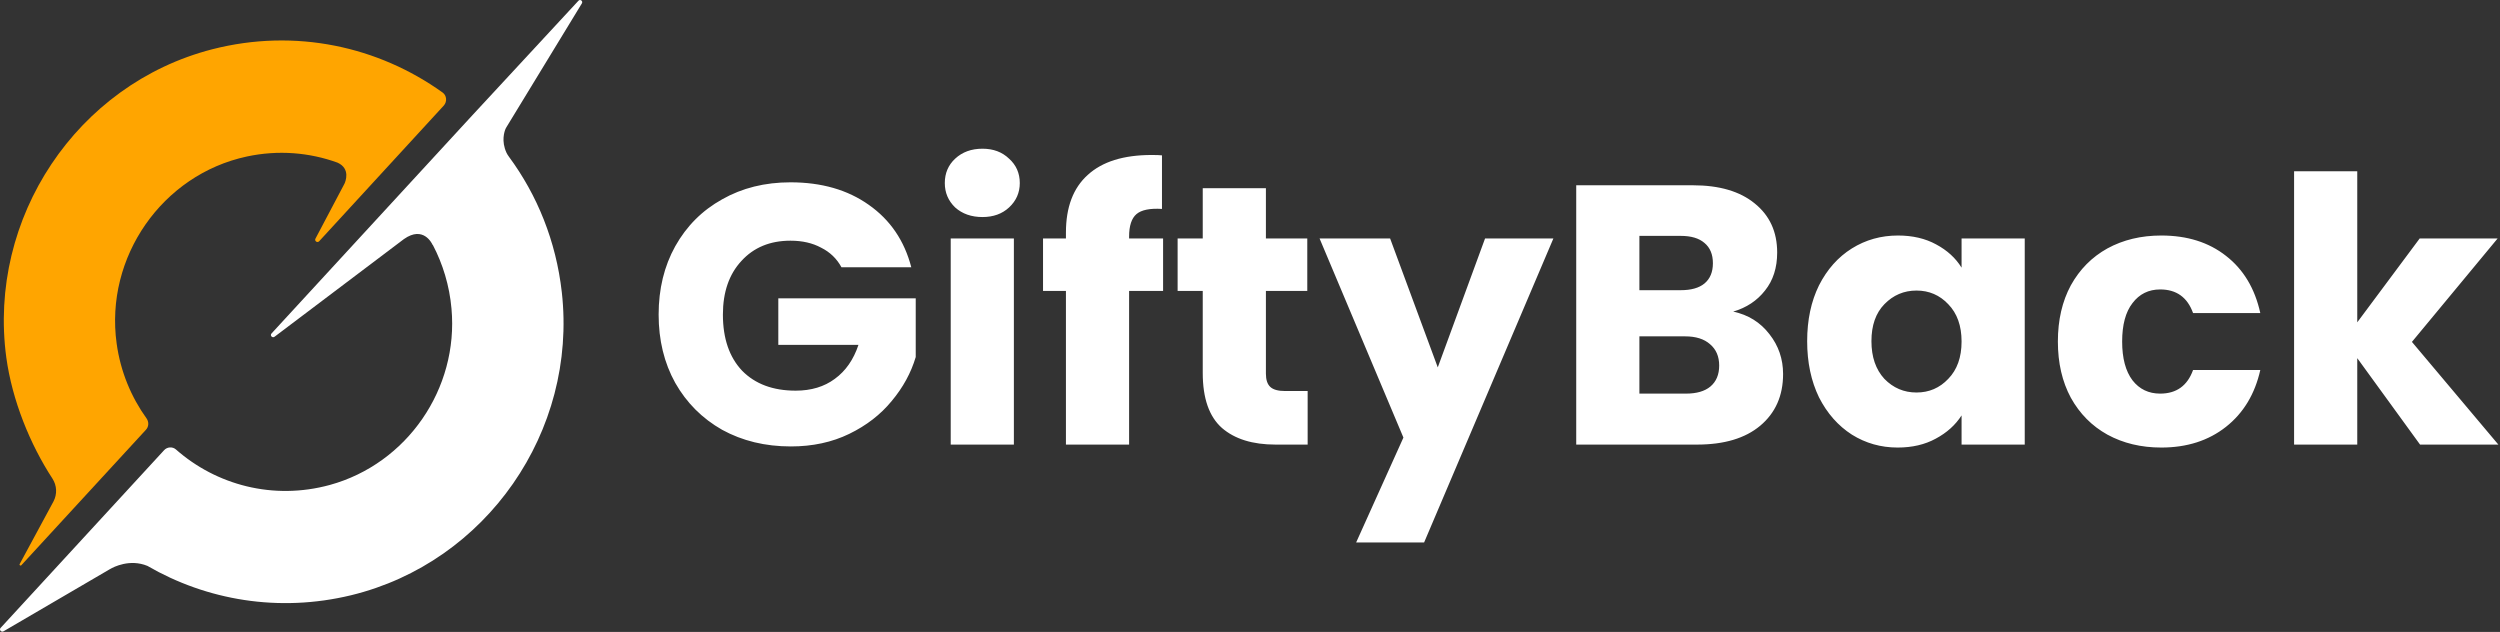 <svg   viewBox="0 0 1895 479" fill="none" xmlns="http://www.w3.org/2000/svg">
<rect x="0" y="0" width="1895" height="479" fill="#333333" stroke="none"/>
<path d="M441.053 2.587C442.127 0.888 439.825 -0.967 438.444 0.578L357.574 87.89L205.807 252.777C204.426 254.322 206.421 256.486 208.109 255.25L306.166 181.228C320.918 170.829 327.445 184.565 327.928 185.643C327.948 185.688 327.93 185.71 327.979 185.71C328.024 185.71 328.123 185.734 328.144 185.774C335.645 200.13 340.696 216.488 342.228 233.924C347.753 294.656 308.468 351.524 250.002 367.596C207.035 379.34 163.914 367.596 133.376 340.707C130.768 338.389 126.624 338.698 124.322 341.325L0.484 475.924C-0.897 477.314 0.945 479.478 2.633 478.551L82.567 431.85C82.885 431.665 83.189 431.478 83.507 431.294C86.013 429.843 98.327 423.432 111.739 428.945C156.548 454.907 211.178 464.488 266.115 451.198C368.622 426.318 437.677 327.108 425.861 221.561C421.485 182.661 407.168 147.794 385.827 118.872C385.104 117.893 384.422 116.873 383.912 115.768C379.835 106.925 382.331 99.685 383.226 97.608C383.402 97.2 383.623 96.818 383.854 96.438L441.053 2.587Z" fill="white"/>
<path d="M14.909 427.555C14.449 428.327 15.523 429.1 16.137 428.482L56.649 384.44L110.665 325.717C112.813 323.399 112.967 319.845 111.125 317.218C99.463 300.992 91.329 281.675 88.414 260.35C79.36 194.982 122.941 132.396 187.085 118.642C210.871 113.543 234.503 115.552 255.833 123.278C265.981 127.884 261.752 137.852 261.124 139.198C261.075 139.303 261.024 139.401 260.97 139.503L239.106 180.919C238.186 182.619 240.488 184.319 241.869 182.928L336.397 80.009C339.005 77.073 338.699 72.437 335.476 70.119C286.984 35.349 224.068 21.132 160.845 37.358C58.183 63.783 -9.49 165.311 4.781 271.012C9.231 303.464 22.735 336.689 39.769 362.805C43.145 368.059 43.452 374.55 40.536 380.113L14.909 427.555Z" fill="#FFA500"/>
<path d="M637.84 202.6C634.293 196.067 629.16 191.12 622.44 187.76C615.907 184.213 608.16 182.44 599.2 182.44C583.707 182.44 571.293 187.573 561.96 197.84C552.627 207.92 547.96 221.453 547.96 238.44C547.96 256.547 552.813 270.733 562.52 281C572.413 291.08 585.947 296.12 603.12 296.12C614.88 296.12 624.773 293.133 632.8 287.16C641.013 281.187 646.987 272.6 650.72 261.4H589.96V226.12H694.12V270.64C690.573 282.587 684.507 293.693 675.92 303.96C667.52 314.227 656.787 322.533 643.72 328.88C630.653 335.227 615.907 338.4 599.48 338.4C580.067 338.4 562.707 334.2 547.4 325.8C532.28 317.213 520.427 305.36 511.84 290.24C503.44 275.12 499.24 257.853 499.24 238.44C499.24 219.027 503.44 201.76 511.84 186.64C520.427 171.333 532.28 159.48 547.4 151.08C562.52 142.493 579.787 138.2 599.2 138.2C622.72 138.2 642.507 143.893 658.56 155.28C674.8 166.667 685.533 182.44 690.76 202.6H637.84ZM744.721 164.52C736.321 164.52 729.415 162.093 724.001 157.24C718.775 152.2 716.161 146.04 716.161 138.76C716.161 131.293 718.775 125.133 724.001 120.28C729.415 115.24 736.321 112.72 744.721 112.72C752.935 112.72 759.655 115.24 764.881 120.28C770.295 125.133 773.001 131.293 773.001 138.76C773.001 146.04 770.295 152.2 764.881 157.24C759.655 162.093 752.935 164.52 744.721 164.52ZM768.521 180.76V337H720.641V180.76H768.521ZM881.619 220.52H855.859V337H807.979V220.52H790.619V180.76H807.979V176.28C807.979 157.053 813.486 142.493 824.499 132.6C835.513 122.52 851.659 117.48 872.939 117.48C876.486 117.48 879.099 117.573 880.779 117.76V158.36C871.633 157.8 865.193 159.107 861.459 162.28C857.726 165.453 855.859 171.147 855.859 179.36V180.76H881.619V220.52ZM991.198 296.4V337H966.838C949.478 337 935.944 332.8 926.238 324.4C916.531 315.813 911.678 301.907 911.678 282.68V220.52H892.638V180.76H911.678V142.68H959.558V180.76H990.918V220.52H959.558V283.24C959.558 287.907 960.678 291.267 962.918 293.32C965.158 295.373 968.891 296.4 974.118 296.4H991.198ZM1177.47 180.76L1079.47 411.2H1027.95L1063.79 331.68L1000.23 180.76H1053.71L1089.83 278.48L1125.67 180.76H1177.47ZM1313.78 236.2C1325.17 238.627 1334.32 244.32 1341.22 253.28C1348.13 262.053 1351.58 272.133 1351.58 283.52C1351.58 299.947 1345.8 313.013 1334.22 322.72C1322.84 332.24 1306.88 337 1286.34 337H1194.78V140.44H1283.26C1303.24 140.44 1318.82 145.013 1330.02 154.16C1341.41 163.307 1347.1 175.72 1347.1 191.4C1347.1 202.973 1344.02 212.587 1337.86 220.24C1331.89 227.893 1323.86 233.213 1313.78 236.2ZM1242.66 219.96H1274.02C1281.86 219.96 1287.84 218.28 1291.94 214.92C1296.24 211.373 1298.38 206.24 1298.38 199.52C1298.38 192.8 1296.24 187.667 1291.94 184.12C1287.84 180.573 1281.86 178.8 1274.02 178.8H1242.66V219.96ZM1277.94 298.36C1285.97 298.36 1292.13 296.587 1296.42 293.04C1300.9 289.307 1303.14 283.987 1303.14 277.08C1303.14 270.173 1300.81 264.76 1296.14 260.84C1291.66 256.92 1285.41 254.96 1277.38 254.96H1242.66V298.36H1277.94ZM1369.83 258.6C1369.83 242.547 1372.82 228.453 1378.79 216.32C1384.95 204.187 1393.26 194.853 1403.71 188.32C1414.17 181.787 1425.83 178.52 1438.71 178.52C1449.73 178.52 1459.34 180.76 1467.55 185.24C1475.95 189.72 1482.39 195.6 1486.87 202.88V180.76H1534.75V337H1486.87V314.88C1482.21 322.16 1475.67 328.04 1467.27 332.52C1459.06 337 1449.45 339.24 1438.43 339.24C1425.74 339.24 1414.17 335.973 1403.71 329.44C1393.26 322.72 1384.95 313.293 1378.79 301.16C1372.82 288.84 1369.83 274.653 1369.83 258.6ZM1486.87 258.88C1486.87 246.933 1483.51 237.507 1476.79 230.6C1470.26 223.693 1462.23 220.24 1452.71 220.24C1443.19 220.24 1435.07 223.693 1428.35 230.6C1421.82 237.32 1418.55 246.653 1418.55 258.6C1418.55 270.547 1421.82 280.067 1428.35 287.16C1435.07 294.067 1443.19 297.52 1452.71 297.52C1462.23 297.52 1470.26 294.067 1476.79 287.16C1483.51 280.253 1486.87 270.827 1486.87 258.88ZM1559.87 258.88C1559.87 242.64 1563.14 228.453 1569.67 216.32C1576.39 204.187 1585.63 194.853 1597.39 188.32C1609.34 181.787 1622.96 178.52 1638.27 178.52C1657.87 178.52 1674.2 183.653 1687.27 193.92C1700.52 204.187 1709.2 218.653 1713.31 237.32H1662.35C1658.06 225.373 1649.75 219.4 1637.43 219.4C1628.66 219.4 1621.66 222.853 1616.43 229.76C1611.2 236.48 1608.59 246.187 1608.59 258.88C1608.59 271.573 1611.2 281.373 1616.43 288.28C1621.66 295 1628.66 298.36 1637.43 298.36C1649.75 298.36 1658.06 292.387 1662.35 280.44H1713.31C1709.2 298.733 1700.52 313.107 1687.27 323.56C1674.02 334.013 1657.68 339.24 1638.27 339.24C1622.96 339.24 1609.34 335.973 1597.39 329.44C1585.63 322.907 1576.39 313.573 1569.67 301.44C1563.14 289.307 1559.87 275.12 1559.87 258.88ZM1834.4 337L1786.8 271.48V337H1738.92V129.8H1786.8V244.32L1834.12 180.76H1893.2L1828.24 259.16L1893.76 337H1834.4Z" fill="white"/>
</svg>
